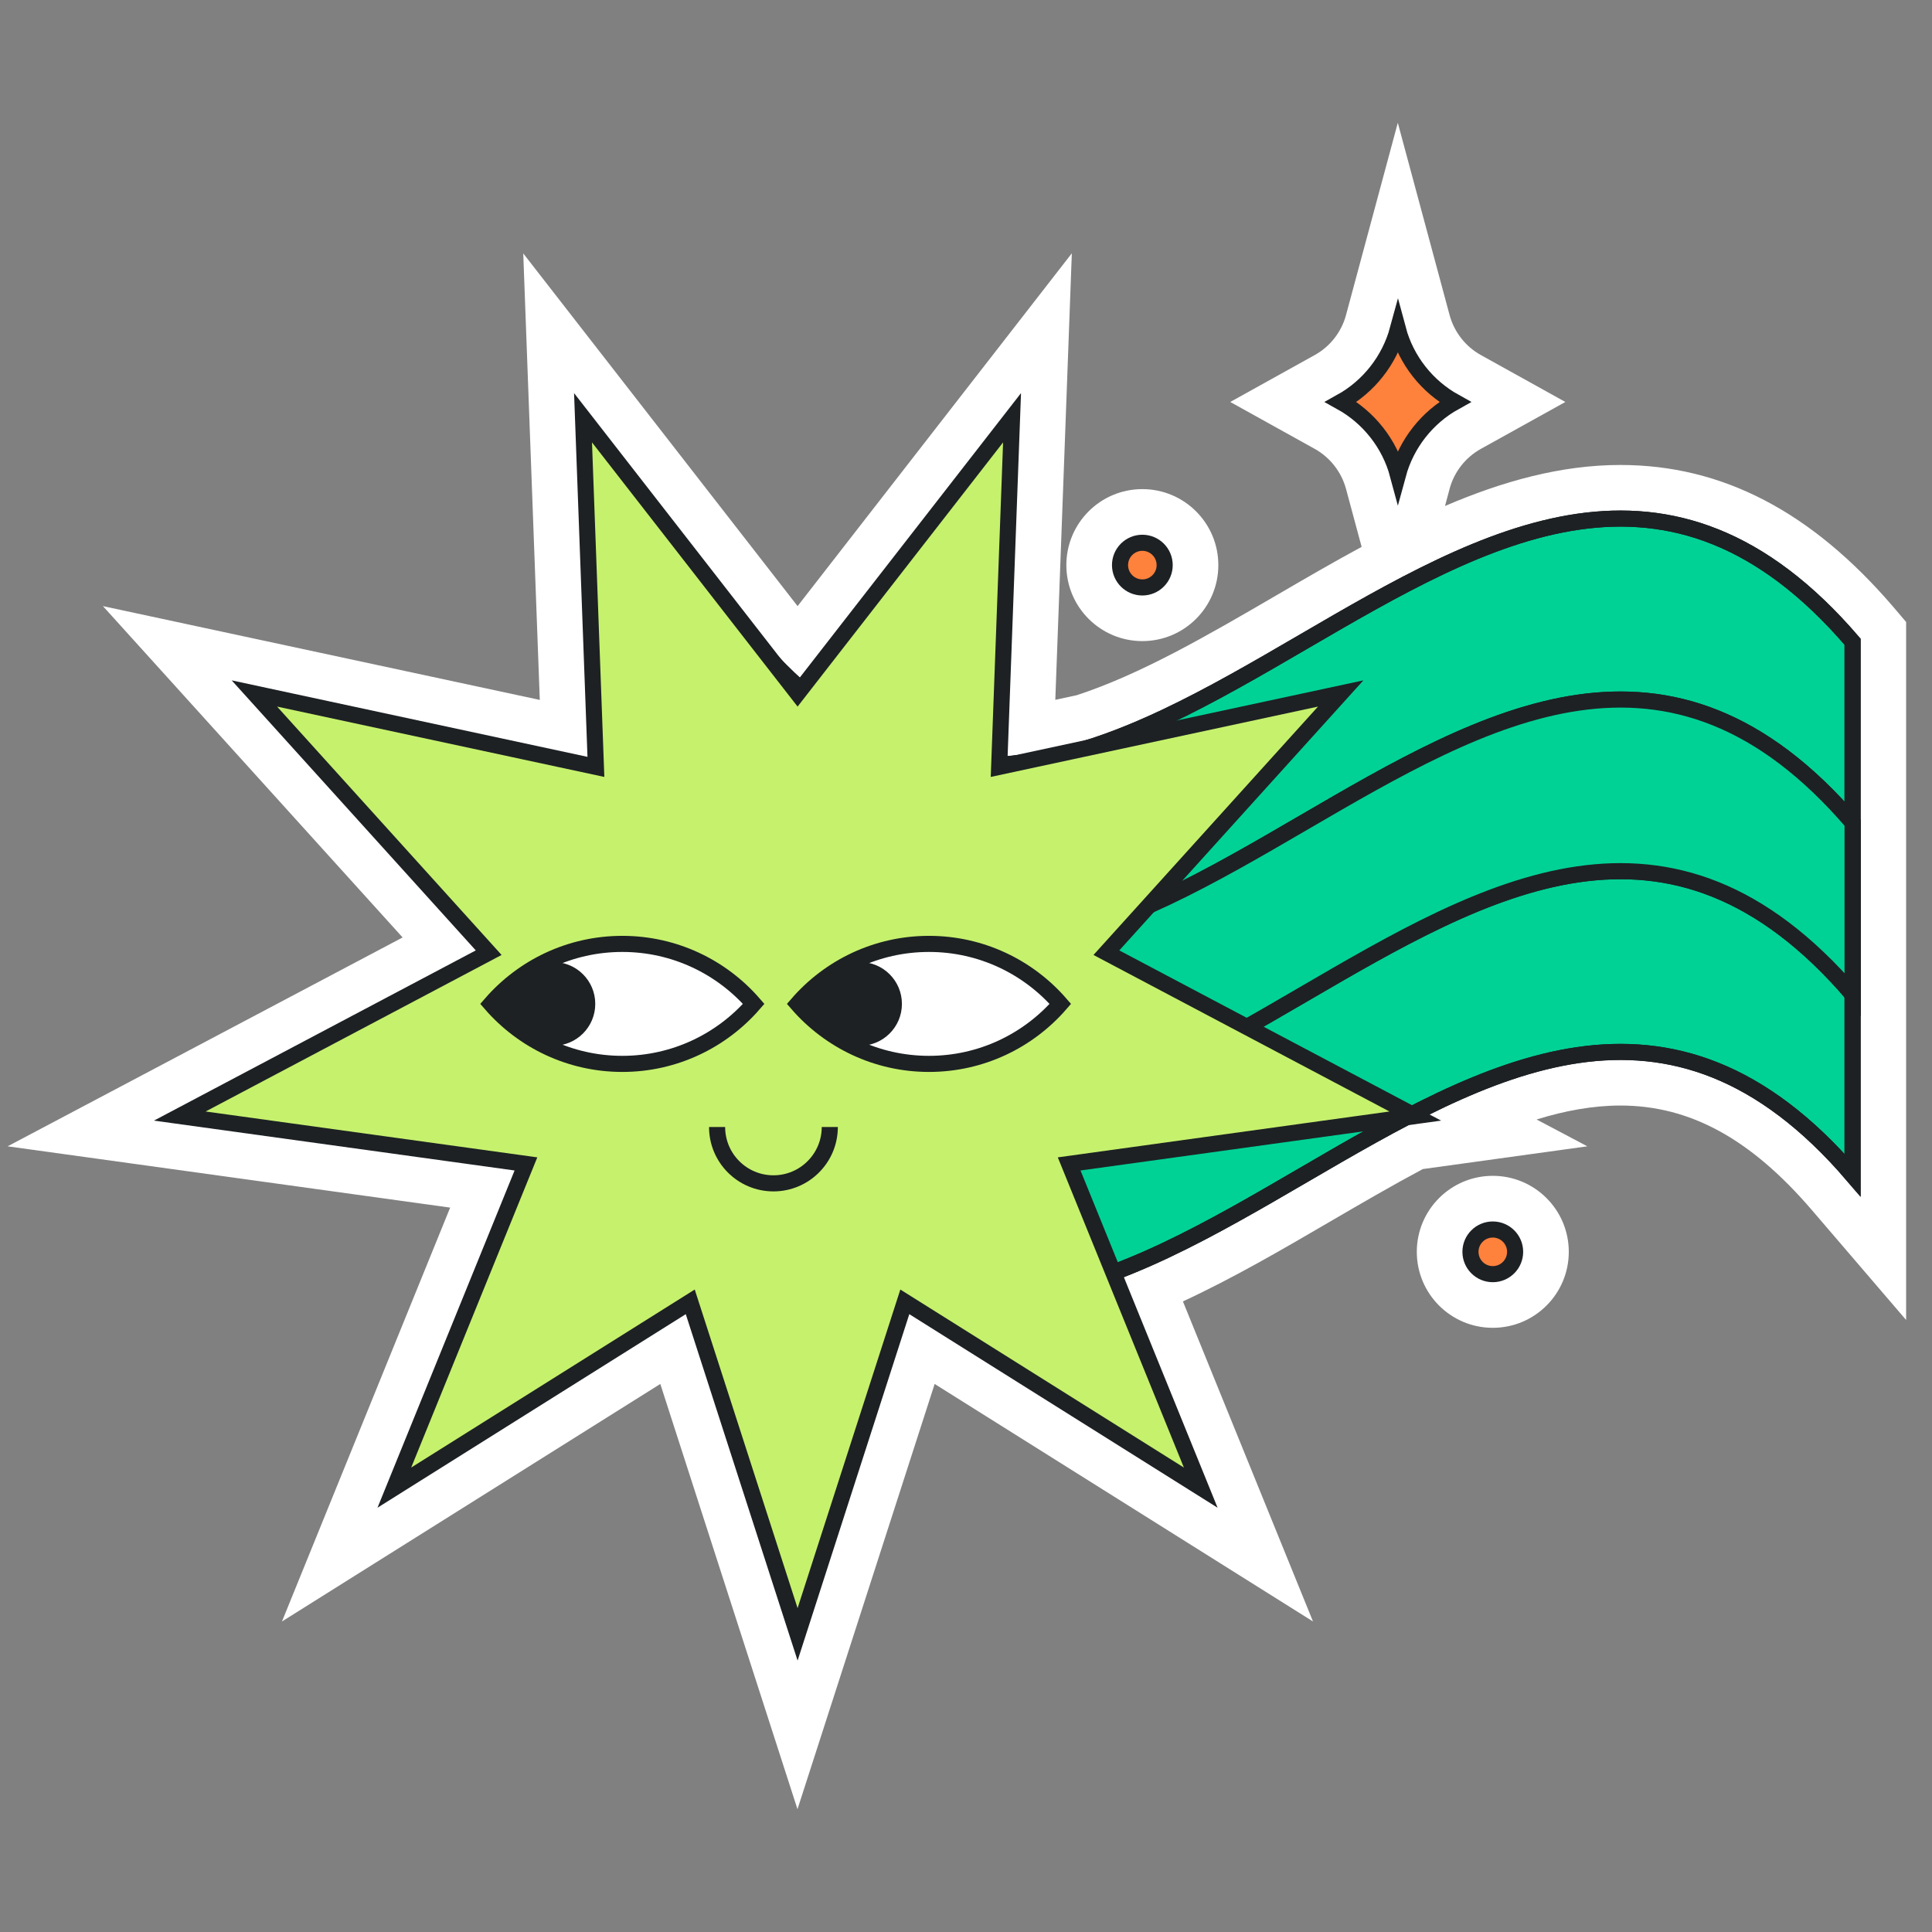 <?xml version="1.0" encoding="UTF-8"?> <svg xmlns="http://www.w3.org/2000/svg" width="120" height="120" viewBox="0 0 120 120" fill="none"><rect x="0" y="0" width="120" height="120" fill="#808080" stroke="none"/><path fill-rule="evenodd" clip-rule="evenodd" d="M117.593 37.693C112.507 31.76 106.96 28.88 100.647 28.88C96.927 28.88 93.3 29.907 89.753 31.427L90.04 30.353C90.32 29.313 91.027 28.407 91.98 27.88L97.227 24.967L91.98 22.053C91.027 21.527 90.327 20.627 90.04 19.58L86.82 7.627L83.6 19.58C83.32 20.62 82.613 21.527 81.66 22.053L76.413 24.967L81.66 27.88C82.607 28.407 83.313 29.307 83.6 30.353L84.573 33.967C82.787 34.933 81.02 35.96 79.273 36.98C74.98 39.48 70.853 41.88 66.88 43.18L65.547 43.467L66.573 15.733L49.54 37.647L32.5 15.74L33.527 43.473L6.393 37.647L25.007 58.227L0.473 71.2L27.96 75.007L17.513 100.713L41.013 85.96L49.533 112.373L58.053 85.96L81.553 100.713L73.473 80.833C76.58 79.393 79.627 77.62 82.627 75.867C84.573 74.733 86.487 73.62 88.373 72.613L98.593 71.2L95.44 69.533C97.207 68.987 98.94 68.667 100.647 68.667C104.96 68.667 108.733 70.727 112.533 75.153L118.393 81.987V70.753V49.86V38.633L117.593 37.693ZM70.953 39.82C73.56 39.82 75.673 37.707 75.673 35.1C75.673 32.493 73.56 30.38 70.953 30.38C68.347 30.38 66.233 32.493 66.233 35.1C66.233 37.707 68.347 39.82 70.953 39.82ZM97.44 77.753C97.44 80.36 95.327 82.473 92.72 82.473C90.113 82.473 88 80.36 88 77.753C88 75.147 90.113 73.033 92.72 73.033C95.327 73.033 97.44 75.147 97.44 77.753Z" fill="white"></path><path d="M115.067 72.987C92.327 46.487 69.587 99.487 46.847 72.987C46.847 61.947 46.847 50.907 46.847 39.86C69.587 66.36 92.327 13.36 115.067 39.86C115.067 50.907 115.067 61.947 115.067 72.987Z" fill="#00D296" stroke="#1D2124" stroke-miterlimit="10"></path><path d="M115.067 72.987C92.327 46.487 69.587 99.487 46.847 72.987C46.847 61.947 46.847 50.907 46.847 39.86C69.587 66.36 92.327 13.36 115.067 39.86C115.067 50.907 115.067 61.947 115.067 72.987Z" stroke="#1D2124" stroke-miterlimit="10"></path><path d="M115.067 61.76C92.327 35.26 69.587 88.26 46.847 61.76C46.847 50.72 46.847 62.14 46.847 51.1C69.587 77.6 92.327 24.6 115.067 51.1C115.067 62.133 115.067 50.713 115.067 61.76Z" fill="#C6F16D" stroke="#1D2124" stroke-miterlimit="10"></path><path d="M115.067 61.76C92.327 35.26 69.587 88.26 46.847 61.76C46.847 50.72 46.847 62.14 46.847 51.1C69.587 77.6 92.327 24.6 115.067 51.1C115.067 62.133 115.067 50.713 115.067 61.76Z" fill="#00D296" stroke="#1D2124" stroke-miterlimit="10"></path><path d="M49.54 43.073L62.86 25.947L62.06 47.633L83.273 43.073L68.72 59.173L87.907 69.32L66.407 72.293L74.58 92.4L56.2 80.86L49.54 101.513L42.873 80.86L24.493 92.4L32.667 72.293L11.167 69.32L30.353 59.173L15.8 43.073L37.013 47.633L36.213 25.947L49.54 43.073Z" fill="#C6F16D" stroke="#1D2124" stroke-miterlimit="10"></path><path d="M90.367 24.967C88.647 25.92 87.353 27.547 86.827 29.487C86.307 27.547 85.007 25.92 83.287 24.967C85.007 24.013 86.3 22.387 86.827 20.447C87.347 22.393 88.647 24.013 90.367 24.967Z" fill="#FE813C" stroke="#1D2124" stroke-miterlimit="10"></path><path fill-rule="evenodd" clip-rule="evenodd" d="M38.653 58.627C35.393 58.627 32.473 60.073 30.493 62.353C32.473 64.633 35.4 66.08 38.653 66.08C41.907 66.08 44.833 64.633 46.813 62.353C44.833 60.073 41.913 58.627 38.653 58.627Z" fill="white" stroke="#1D2124" stroke-miterlimit="10"></path><path d="M34.373 64.953C35.809 64.953 36.973 63.789 36.973 62.353C36.973 60.917 35.809 59.753 34.373 59.753C32.937 59.753 31.773 60.917 31.773 62.353C31.773 63.789 32.937 64.953 34.373 64.953Z" fill="#1D2124"></path><path fill-rule="evenodd" clip-rule="evenodd" d="M57.7 58.627C54.44 58.627 51.52 60.073 49.54 62.353C51.52 64.633 54.447 66.08 57.7 66.08C60.96 66.08 63.88 64.633 65.86 62.353C63.88 60.073 60.96 58.627 57.7 58.627Z" fill="white" stroke="#1D2124" stroke-miterlimit="10"></path><path d="M53.42 64.953C54.856 64.953 56.02 63.789 56.02 62.353C56.02 60.917 54.856 59.753 53.42 59.753C51.984 59.753 50.82 60.917 50.82 62.353C50.82 63.789 51.984 64.953 53.42 64.953Z" fill="#1D2124"></path><path fill-rule="evenodd" clip-rule="evenodd" d="M32.873 64.167L30.493 62.353L32.873 60.3L33.627 63.213L32.993 64.307L32.873 64.167Z" fill="#1D2124"></path><path fill-rule="evenodd" clip-rule="evenodd" d="M51.733 60.86H51.027L49.54 62.353L50.5 63.647L51.4 63.993L51.88 62.307L51.733 60.86Z" fill="#1D2124"></path><path d="M51.54 70C51.54 71.933 49.973 73.5 48.04 73.5C46.107 73.5 44.54 71.933 44.54 70" stroke="#1D2124" stroke-miterlimit="10"></path><path d="M70.953 36.487C71.719 36.487 72.34 35.866 72.34 35.1C72.34 34.334 71.719 33.713 70.953 33.713C70.188 33.713 69.567 34.334 69.567 35.1C69.567 35.866 70.188 36.487 70.953 36.487Z" fill="#FE813C" stroke="#1D2124" stroke-miterlimit="10"></path><path d="M92.72 79.14C93.486 79.14 94.107 78.519 94.107 77.753C94.107 76.987 93.486 76.367 92.72 76.367C91.954 76.367 91.333 76.987 91.333 77.753C91.333 78.519 91.954 79.14 92.72 79.14Z" fill="#FE813C" stroke="#1D2124" stroke-miterlimit="10"></path></svg> 